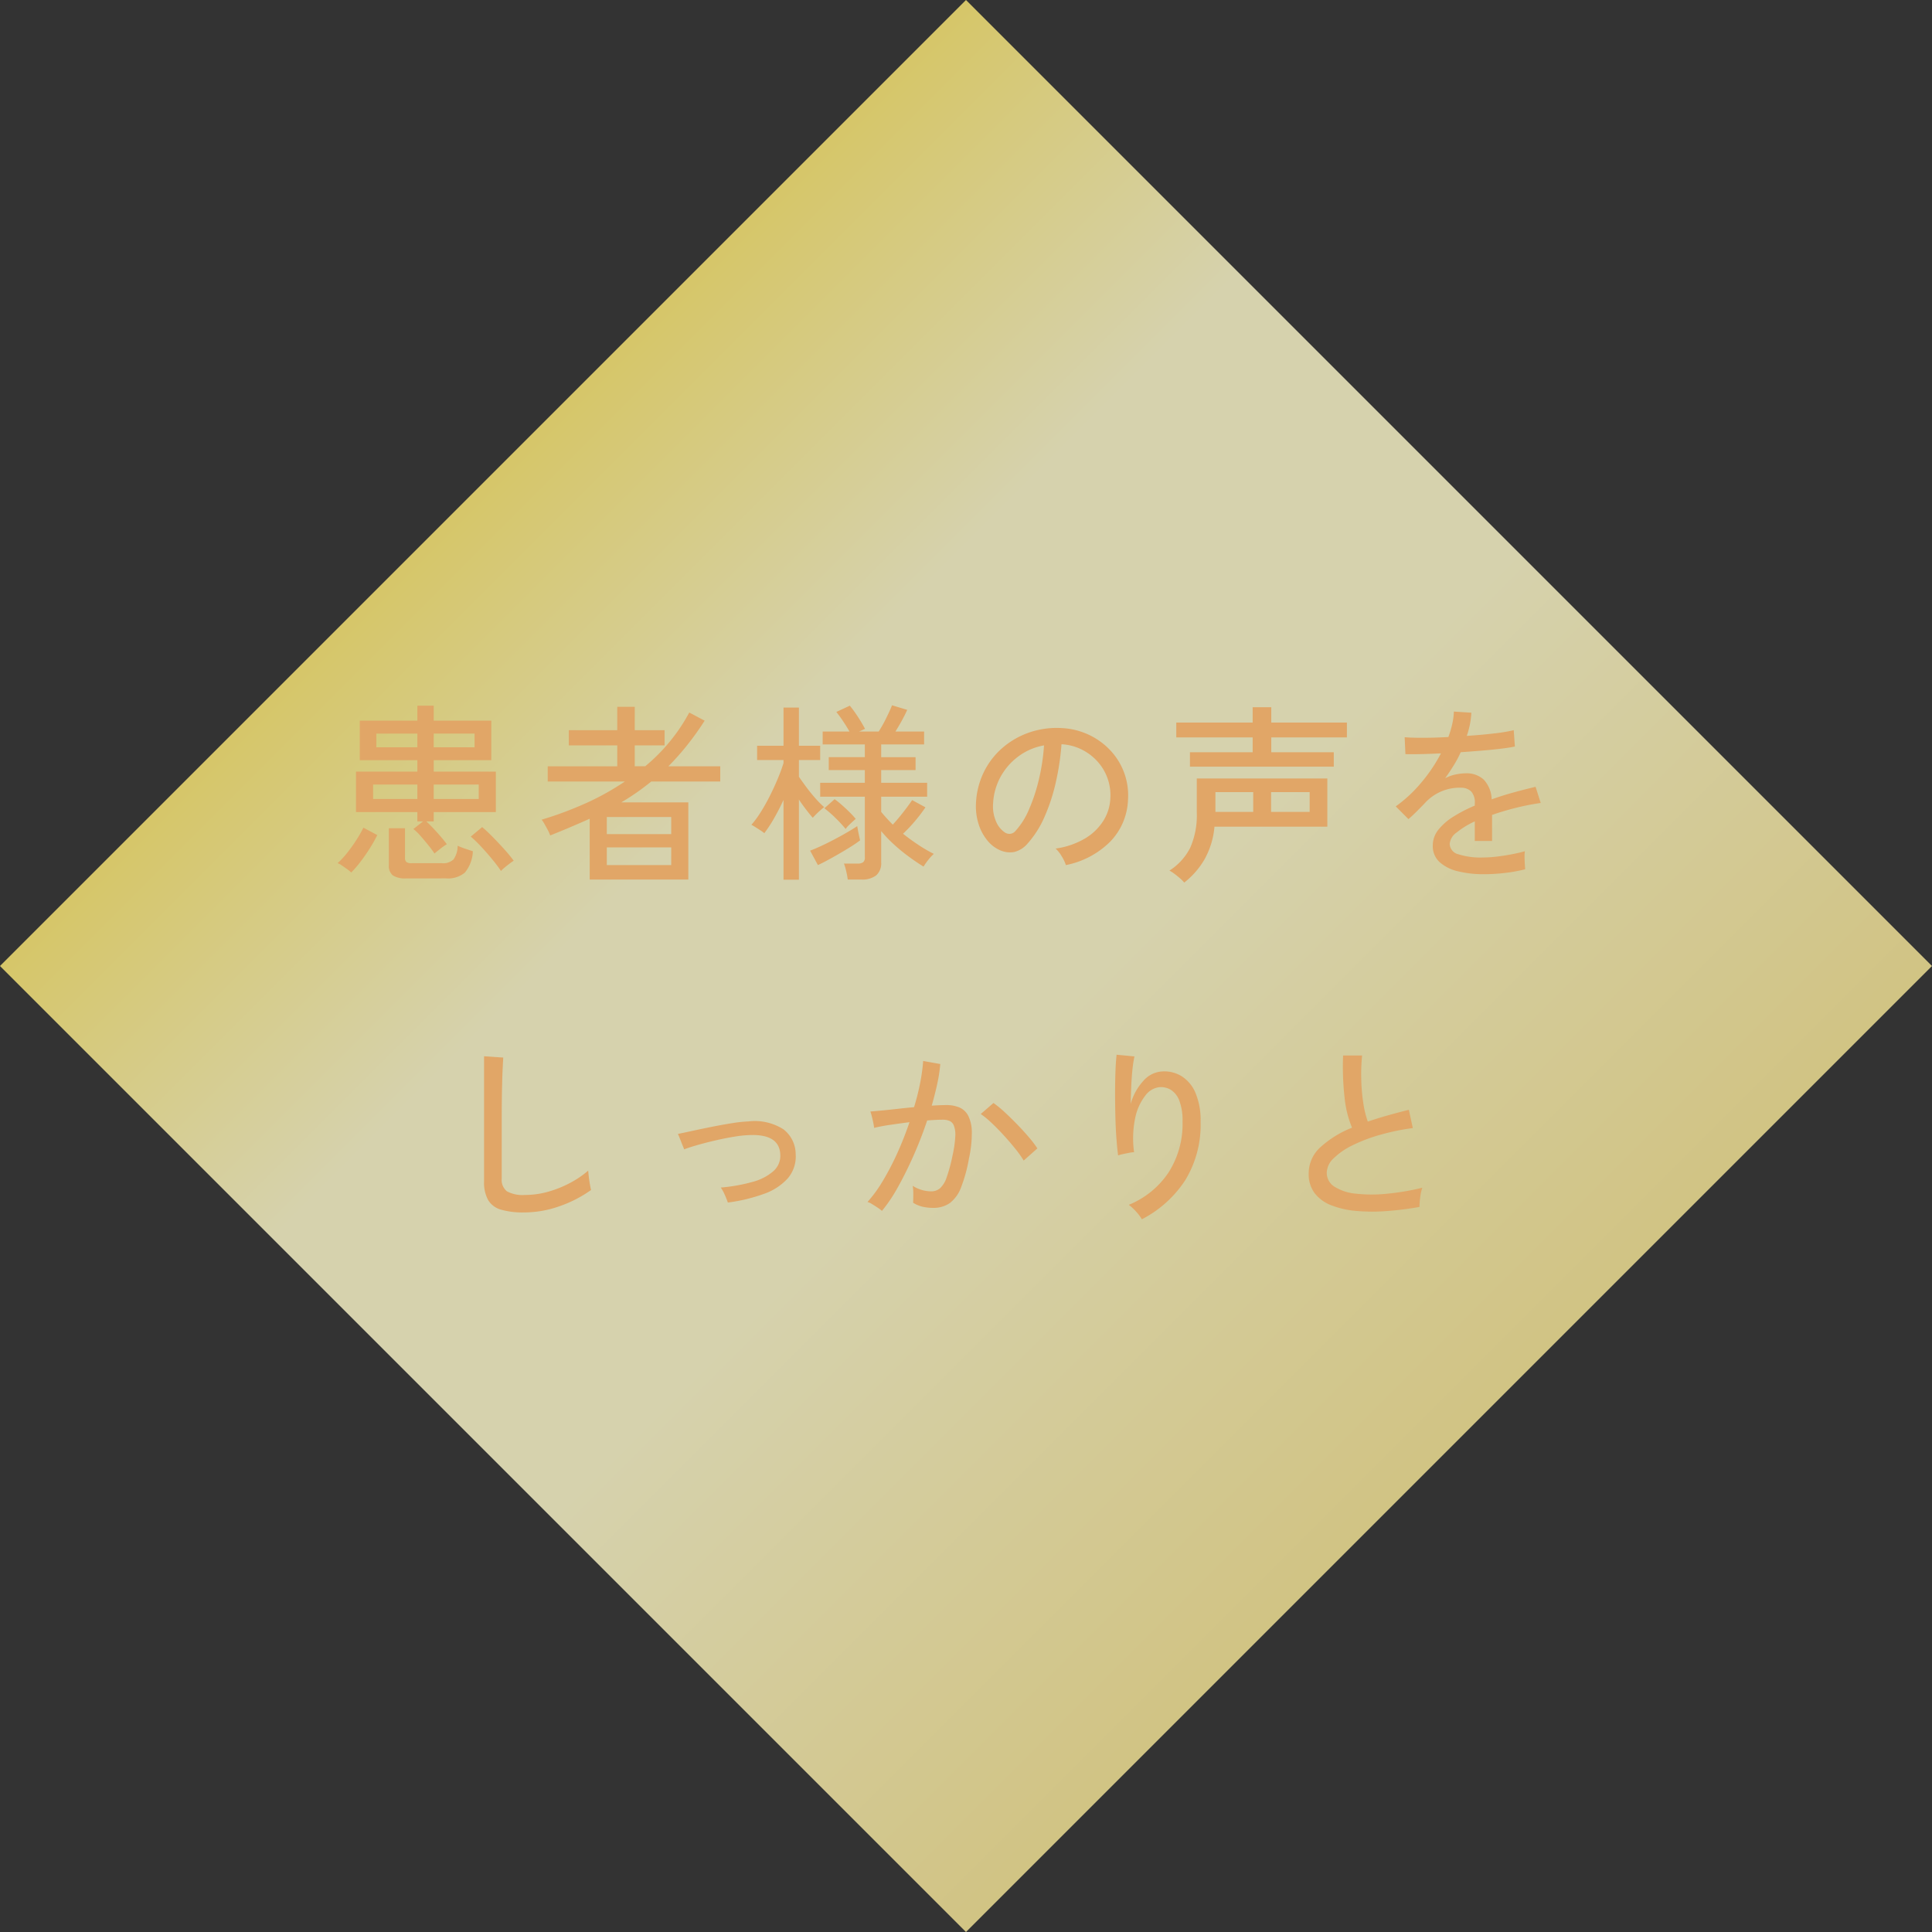 <svg xmlns="http://www.w3.org/2000/svg" xmlns:xlink="http://www.w3.org/1999/xlink" width="203.357" height="203.356" viewBox="0 0 203.357 203.356">
  <rect x="0" y="0" width="203.357" height="203.356" fill="#333333" stroke="none"/>
  <defs>
    <linearGradient id="linear-gradient" x1="-0.207" y1="0.5" x2="1.207" y2="0.5" gradientUnits="objectBoundingBox">
      <stop offset="0" stop-color="#ffe036"/>
      <stop offset="0.348" stop-color="#fffacc"/>
      <stop offset="0.547" stop-color="#fffacc"/>
      <stop offset="1" stop-color="#f6df7f"/>
    </linearGradient>
  </defs>
  <g id="top-future-catch04" transform="translate(-820.905 -10134.822)">
    <rect id="長方形_140" data-name="長方形 140" width="143.795" height="143.795" transform="translate(922.583 10134.822) rotate(45)" opacity="0.8" fill="url(#linear-gradient)"/>
    <path id="パス_939" data-name="パス 939" d="M46.229,21.7q-.22-.34-.62-.84t-.83-.99a5.617,5.617,0,0,0-.77-.75l1.02-.8h-.6v-.98h-6.46V13.08h6.46v-1.2h-6.06V7.72h6.06V6.14h1.72V7.72h6.06v4.16h-6.06v1.2h6.54v4.26h-6.54v.98h-.78q.52.48,1.15,1.18t1.01,1.22a4.713,4.713,0,0,0-.4.27q-.26.19-.51.39T46.229,21.7Zm-2.98,2.62a2.348,2.348,0,0,1-1.41-.32,1.264,1.264,0,0,1-.41-1.06v-3.9h1.7v3.14a.535.535,0,0,0,.14.41.857.857,0,0,0,.56.13h3.18a1.574,1.574,0,0,0,1.23-.4,2.533,2.533,0,0,0,.43-1.44,6.5,6.5,0,0,0,.78.31q.5.17.82.27a3.729,3.729,0,0,1-.84,2.25,2.751,2.751,0,0,1-1.96.61Zm-5.78-.62a3.73,3.73,0,0,0-.43-.35q-.29-.21-.57-.4a1.554,1.554,0,0,0-.44-.23,8.511,8.511,0,0,0,1.03-1.11,16.217,16.217,0,0,0,.98-1.38,12.638,12.638,0,0,0,.71-1.25l1.46.78a14.567,14.567,0,0,1-.77,1.37q-.47.75-.99,1.43A11.5,11.5,0,0,1,37.469,23.7Zm15.76-.16a12.9,12.9,0,0,0-.84-1.13q-.56-.69-1.19-1.37a13.469,13.469,0,0,0-1.15-1.12l1.2-1q.48.4,1.12,1.05t1.24,1.32a14.62,14.62,0,0,1,.96,1.17q-.16.1-.44.31t-.53.42A3.309,3.309,0,0,0,53.229,23.54Zm-7.08-7.58h4.74V14.44h-4.74Zm-6.38,0h4.66V14.44h-4.66Zm.34-5.44h4.32V9.08h-4.32Zm6.04,0h4.3V9.08h-4.3Zm16.42,13.92v-6.4q-.98.44-2.02.88t-2.14.88a3.334,3.334,0,0,0-.23-.53q-.17-.33-.36-.66a3.333,3.333,0,0,0-.31-.47,37.56,37.56,0,0,0,4.67-1.74,27.1,27.1,0,0,0,4.09-2.28h-8.12v-1.6h7.32v-2.2h-5.1V8.72h5.1V6.26h1.84V8.72h3.14v1.6h-3.14v2.2h1.1a19,19,0,0,0,4.64-5.66l1.62.86a30.944,30.944,0,0,1-1.86,2.6,26.655,26.655,0,0,1-1.96,2.2h5.46v1.6h-7.26a24.641,24.641,0,0,1-3.16,2.2h7.06v8.12Zm1.8-1.52h6.78V21.06h-6.78Zm0-3.26h6.78v-1.8h-6.78Zm25.36,4.78a7.532,7.532,0,0,0-.16-.87,5.905,5.905,0,0,0-.24-.81h1.44a.951.951,0,0,0,.58-.14.627.627,0,0,0,.18-.52V15.72h-4.7V14.26h4.7V12.92h-3.8V11.56h3.8V10.22h-4.44V8.86h2.82q-.28-.5-.66-1.07t-.72-.99l1.42-.66a12.458,12.458,0,0,1,.86,1.19q.46.71.74,1.25l-.62.28h2.06a14.446,14.446,0,0,0,.8-1.43q.4-.81.6-1.33l1.6.48q-.22.5-.56,1.12t-.68,1.16h3.02v1.36h-4.52v1.34h3.62v1.36h-3.62v1.34h4.84v1.46h-4.84v1.6q.26.32.57.66t.65.68q.52-.56,1.09-1.29t.95-1.29l1.4.76a16.829,16.829,0,0,1-1.12,1.47,15.776,15.776,0,0,1-1.24,1.31q.78.62,1.61,1.17a15.547,15.547,0,0,0,1.63.95,4.386,4.386,0,0,0-.58.63,6.1,6.1,0,0,0-.5.71q-.78-.48-1.62-1.1a17.906,17.906,0,0,1-1.58-1.31,13.373,13.373,0,0,1-1.26-1.33v3.28a1.709,1.709,0,0,1-.52,1.38,2.4,2.4,0,0,1-1.58.44Zm-6.76.02v-8.4q-.46,1-.98,1.91a14.313,14.313,0,0,1-1.04,1.59,4.011,4.011,0,0,0-.4-.29q-.26-.17-.53-.34t-.43-.25a10.31,10.31,0,0,0,.99-1.35q.51-.81.97-1.73t.83-1.81q.37-.89.59-1.61v-.32h-2.78v-1.5h2.78V6.34h1.62v4.02h2.24v1.5h-2.24v1.76q.3.44.75,1.05t.96,1.19a9.992,9.992,0,0,0,.95.96q-.14.1-.39.32t-.47.44q-.22.22-.34.36-.32-.36-.71-.87t-.75-1.05v8.44Zm3.62-1.54-.82-1.52q.7-.26,1.62-.71t1.83-.96q.91-.51,1.51-.91.02.12.08.45t.13.64q.07.31.09.41-.56.42-1.37.91t-1.62.94Q87.229,22.62,86.589,22.92Zm2.92-3.8a14.2,14.2,0,0,0-1.05-1.14,12.39,12.39,0,0,0-1.19-1.04l1.08-.96q.36.26.79.64t.81.76a8.49,8.49,0,0,1,.62.68q-.1.08-.32.28t-.43.41A2.21,2.21,0,0,0,89.509,19.12Zm23.18,3.8a3.94,3.94,0,0,0-.43-.91,3.486,3.486,0,0,0-.65-.83,8.367,8.367,0,0,0,3.06-1.04,5.752,5.752,0,0,0,1.95-1.86,4.835,4.835,0,0,0,.75-2.38,5.286,5.286,0,0,0-1.44-3.98,5.558,5.558,0,0,0-1.67-1.21,5.4,5.4,0,0,0-2.03-.51,27.024,27.024,0,0,1-.58,3.92,19.663,19.663,0,0,1-1.19,3.68,10.4,10.4,0,0,1-1.79,2.84,2.692,2.692,0,0,1-1.41.9,2.564,2.564,0,0,1-1.49-.18,3.544,3.544,0,0,1-1.36-1.05,5.149,5.149,0,0,1-.92-1.75,6.24,6.24,0,0,1-.26-2.2,8.311,8.311,0,0,1,.83-3.24,8.017,8.017,0,0,1,1.97-2.55,8.562,8.562,0,0,1,2.84-1.62,8.919,8.919,0,0,1,3.42-.45,7.546,7.546,0,0,1,2.72.66,7.431,7.431,0,0,1,2.26,1.58,6.9,6.9,0,0,1,1.96,5.3,6.678,6.678,0,0,1-1.86,4.4A9.1,9.1,0,0,1,112.689,22.92Zm-6.4-3.42a.89.89,0,0,0,.52.13.842.842,0,0,0,.58-.31,7.849,7.849,0,0,0,1.41-2.24,18.336,18.336,0,0,0,1.05-3.18,21.484,21.484,0,0,0,.54-3.58,6.384,6.384,0,0,0-2.7,1.16,6.641,6.641,0,0,0-1.88,2.16,6.466,6.466,0,0,0-.78,2.8,3.94,3.94,0,0,0,.32,1.91A2.563,2.563,0,0,0,106.289,19.5Zm18.86,5.26a3.7,3.7,0,0,0-.46-.46q-.3-.26-.6-.48a3.683,3.683,0,0,0-.5-.32,6.16,6.16,0,0,0,2.19-2.41,8.489,8.489,0,0,0,.69-3.71V13.8h13.74v5.08h-11.88a8.525,8.525,0,0,1-1.06,3.46A8.592,8.592,0,0,1,125.149,24.76Zm.6-12.2V11.04h6.6V9.48h-8.04V7.92h8.04V6.3h1.96V7.92h7.96V9.48h-7.96v1.56h6.58v1.52Zm8.54,4.76h4.06V15.24h-4.06Zm-5.86,0h3.98V15.24h-3.98Zm28.28,6.56a11.233,11.233,0,0,1-2.76-.31,4.354,4.354,0,0,1-1.93-.97,2.264,2.264,0,0,1-.71-1.74,2.636,2.636,0,0,1,.58-1.65,6.121,6.121,0,0,1,1.59-1.39,15.124,15.124,0,0,1,2.25-1.16v-.22a1.724,1.724,0,0,0-.37-1.26,1.457,1.457,0,0,0-.95-.4,4.941,4.941,0,0,0-3.9,1.58q-.36.38-.86.88t-.9.84l-1.34-1.34a14.253,14.253,0,0,0,2.67-2.48,16.76,16.76,0,0,0,2.09-3.1q-1.22.06-2.23.08t-1.51,0l-.08-1.78q.64.06,1.89.06t2.71-.08a10.4,10.4,0,0,0,.41-1.38,7.106,7.106,0,0,0,.17-1.3l1.84.12a8.8,8.8,0,0,1-.48,2.44q1.54-.1,2.89-.26a16.736,16.736,0,0,0,2.05-.34l.12,1.72q-.56.12-1.47.23t-2,.2q-1.09.09-2.23.17a11.328,11.328,0,0,1-.74,1.39q-.44.71-.9,1.35a4.075,4.075,0,0,1,1.07-.39,5.17,5.17,0,0,1,1.11-.13,2.629,2.629,0,0,1,1.88.66,3.2,3.2,0,0,1,.84,2.08q1.18-.42,2.39-.75t2.23-.57l.54,1.7a26.1,26.1,0,0,0-2.68.53q-1.3.33-2.44.73v2.74h-1.82V18.32a9.011,9.011,0,0,0-1.91,1.17,1.651,1.651,0,0,0-.73,1.19,1.166,1.166,0,0,0,.91,1.1,7.71,7.71,0,0,0,2.59.34,12.48,12.48,0,0,0,1.42-.09q.78-.09,1.57-.24t1.43-.33a2.623,2.623,0,0,0-.04.53q0,.35.02.71t.04.58v.08a15.411,15.411,0,0,1-2.16.39A19.471,19.471,0,0,1,156.709,23.88ZM55.649,59.48a8.284,8.284,0,0,1-2.41-.29,2.307,2.307,0,0,1-1.36-1.01,3.815,3.815,0,0,1-.43-1.96V43.04l2.02.14q-.02.32-.06,1.12t-.06,1.76q-.02.74-.03,1.63t-.01,1.89V55.9a1.538,1.538,0,0,0,.55,1.36,3.472,3.472,0,0,0,1.89.38,8.95,8.95,0,0,0,2.48-.35,11.614,11.614,0,0,0,2.3-.93,10.092,10.092,0,0,0,1.88-1.28q.02.26.07.68t.12.81q.07.39.11.55a13.053,13.053,0,0,1-3.3,1.7A11.172,11.172,0,0,1,55.649,59.48Zm21.46-1.04q-.12-.36-.32-.81a4.814,4.814,0,0,0-.42-.77,17.733,17.733,0,0,0,3.36-.6,5.4,5.4,0,0,0,2.18-1.13,2.154,2.154,0,0,0,.72-1.73q-.08-2.2-3.28-2.06a12.369,12.369,0,0,0-1.58.17q-.92.15-1.92.38t-1.88.48q-.88.25-1.46.47a2.2,2.2,0,0,0-.1-.26q-.1-.24-.22-.55t-.22-.55a1.751,1.751,0,0,0-.12-.26q.58-.12,1.55-.33t2.07-.43q1.1-.22,2.12-.38a13.99,13.99,0,0,1,1.7-.18,5.6,5.6,0,0,1,3.67.83,3.316,3.316,0,0,1,1.29,2.61,3.537,3.537,0,0,1-.83,2.55,6.052,6.052,0,0,1-2.52,1.64A17.862,17.862,0,0,1,77.109,58.44Zm16.22.88a2.972,2.972,0,0,0-.42-.32q-.3-.2-.61-.39a1.778,1.778,0,0,0-.49-.23,14.107,14.107,0,0,0,1.62-2.23,28.365,28.365,0,0,0,1.52-2.92q.72-1.59,1.28-3.25-1.08.14-2.09.29a16.436,16.436,0,0,0-1.63.31q-.02-.18-.09-.53t-.16-.7a3.843,3.843,0,0,0-.15-.49q.48-.04,1.22-.11t1.62-.17q.88-.1,1.76-.18a24.426,24.426,0,0,0,.64-2.54,20.06,20.06,0,0,0,.32-2.32l1.8.32a16.139,16.139,0,0,1-.32,2.09q-.24,1.11-.58,2.29.94-.06,1.54-.06a3.489,3.489,0,0,1,1.37.25,1.893,1.893,0,0,1,.93.87,3.888,3.888,0,0,1,.38,1.71,12.467,12.467,0,0,1-.3,2.79,16.048,16.048,0,0,1-.83,3.04,3.7,3.7,0,0,1-1.18,1.65,2.991,2.991,0,0,1-1.79.51,4.788,4.788,0,0,1-1.08-.12,3.264,3.264,0,0,1-1-.42q.02-.36.02-.9a5.239,5.239,0,0,0-.06-.88,3.648,3.648,0,0,0,1.94.58,1.42,1.42,0,0,0,.93-.32,2.7,2.7,0,0,0,.7-1.15,17.2,17.2,0,0,0,.63-2.35,11.741,11.741,0,0,0,.28-1.98,2.677,2.677,0,0,0-.15-1.12.893.893,0,0,0-.47-.5,1.877,1.877,0,0,0-.7-.12q-.32,0-.74.02t-.9.06q-.62,1.86-1.42,3.67t-1.65,3.33A16.314,16.314,0,0,1,93.329,59.32Zm14.92-5.3a11.125,11.125,0,0,0-.89-1.25q-.57-.71-1.23-1.43t-1.29-1.31a8.984,8.984,0,0,0-1.11-.91l1.34-1.16a11.047,11.047,0,0,1,1.17.96q.65.6,1.32,1.29t1.24,1.36a11.156,11.156,0,0,1,.89,1.17Zm12.44,6.18a4.905,4.905,0,0,0-.62-.82,5.056,5.056,0,0,0-.76-.7,9.179,9.179,0,0,0,4.17-3.38,9.454,9.454,0,0,0,1.49-5.36,5.91,5.91,0,0,0-.34-2.23,2.288,2.288,0,0,0-.9-1.14,2.031,2.031,0,0,0-1.24-.27,2.173,2.173,0,0,0-1.46.91,5.7,5.7,0,0,0-1.05,2.36,10.532,10.532,0,0,0-.11,3.57,3.115,3.115,0,0,0-.54.07q-.36.07-.68.14a2.811,2.811,0,0,0-.46.13q-.1-.72-.18-1.8t-.11-2.31q-.03-1.23-.03-2.46t.04-2.29q.04-1.06.12-1.74l1.88.18a11.921,11.921,0,0,0-.21,1.36q-.09.84-.13,1.8t-.06,1.84a5.912,5.912,0,0,1,1.32-2.41,2.835,2.835,0,0,1,2-1.01,3.476,3.476,0,0,1,2.04.5,3.812,3.812,0,0,1,1.46,1.75,7.417,7.417,0,0,1,.54,3.05,11.156,11.156,0,0,1-1.63,6.17A12.008,12.008,0,0,1,120.689,60.2Zm29.22-1.3a33.469,33.469,0,0,1-3.5.44,19.355,19.355,0,0,1-3.18-.02,9.326,9.326,0,0,1-2.6-.59,4.048,4.048,0,0,1-1.75-1.27,3.315,3.315,0,0,1-.63-2.08,3.7,3.7,0,0,1,1.25-2.78,10.878,10.878,0,0,1,3.31-2.04,11.078,11.078,0,0,1-.78-3.13,29.194,29.194,0,0,1-.16-4.47h2a20.084,20.084,0,0,0-.09,2.49,19.211,19.211,0,0,0,.21,2.48,10.507,10.507,0,0,0,.48,1.99q1-.34,2.09-.65t2.23-.59l.42,1.92a23.974,23.974,0,0,0-3.44.71,16.911,16.911,0,0,0-2.9,1.1,7.466,7.466,0,0,0-1.99,1.37,2.159,2.159,0,0,0-.73,1.5,1.714,1.714,0,0,0,.81,1.49,5.088,5.088,0,0,0,2.22.73,15.123,15.123,0,0,0,3.22.02,26.278,26.278,0,0,0,3.81-.64,4.7,4.7,0,0,0-.22.99A8.14,8.14,0,0,0,149.909,58.9Z" transform="translate(820.407 10202.959)" fill="#e1a667"/>
  </g>
</svg>
